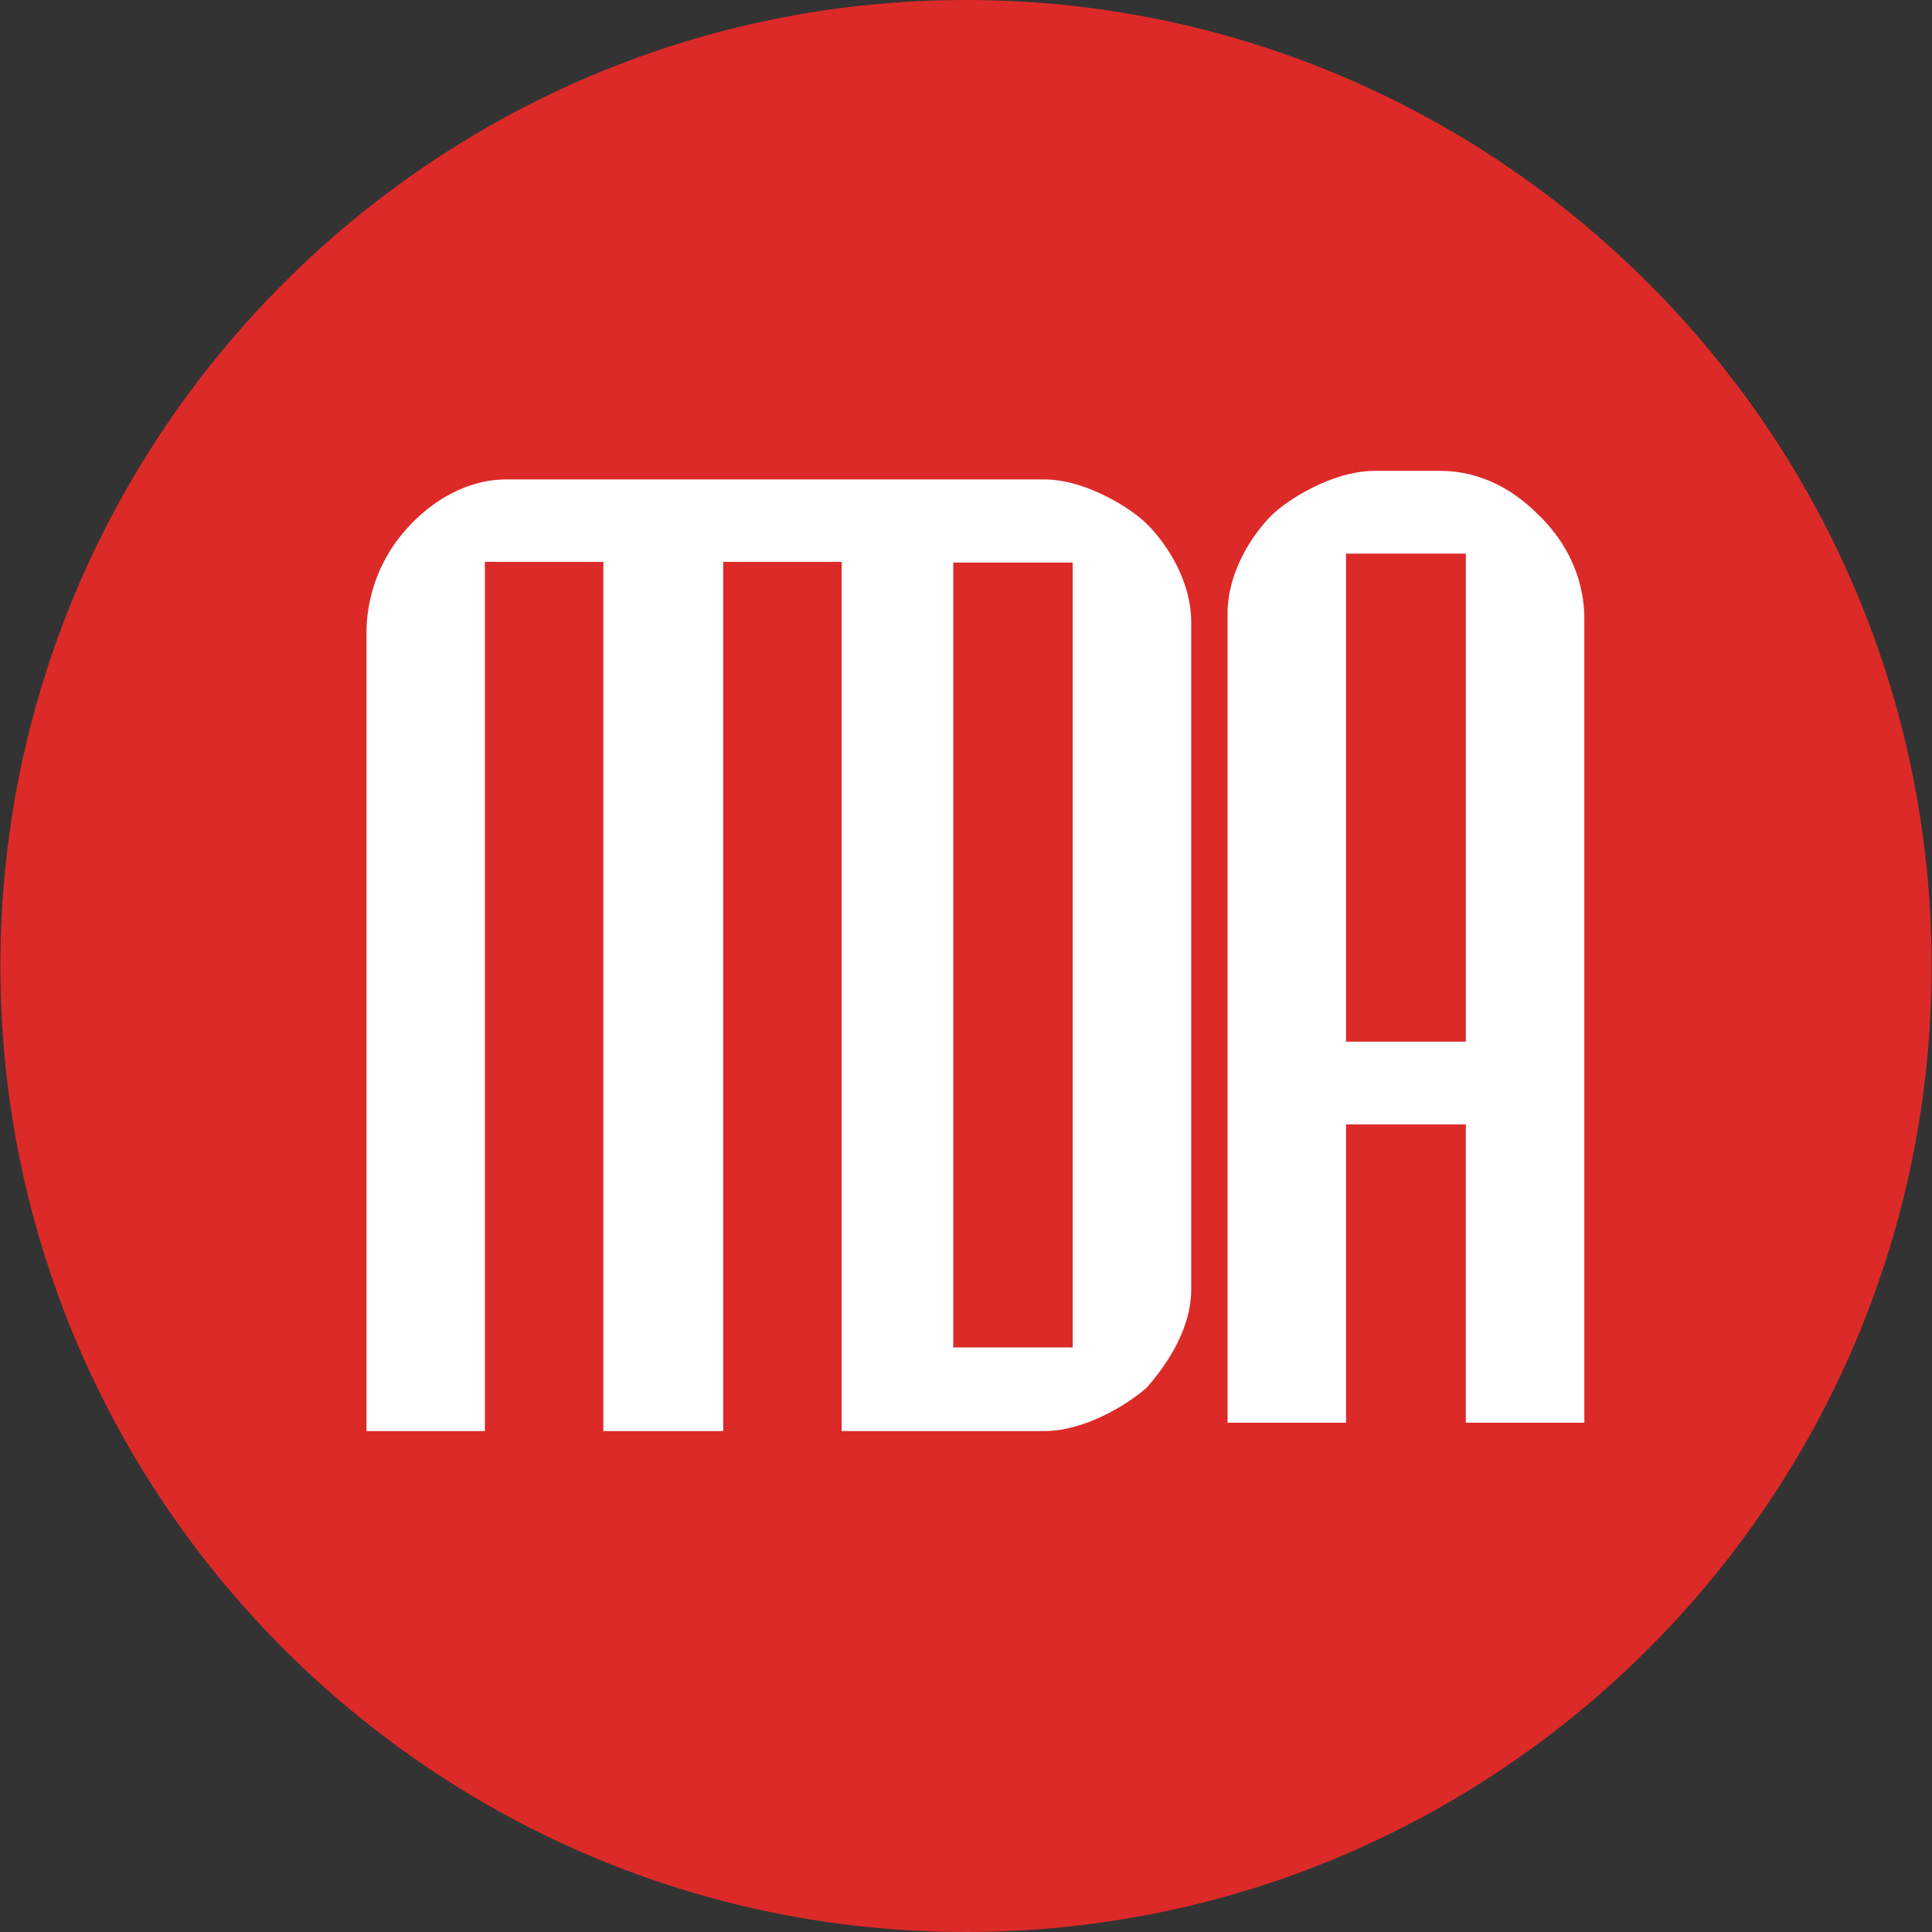 <svg xmlns="http://www.w3.org/2000/svg" id="Layer_1" data-name="Layer 1" viewBox="0 0 720 720"><rect x="0" y="0" width="720" height="720" fill="#333333" stroke="none"/><defs><style>.cls-1{fill:#dc2a28;}.cls-2{fill:#fff;}</style></defs><path class="cls-1" d="M359.974,0C161.554,0,.145,161.517.145,360c0,198.5,161.409,360,359.829,360,198.444,0,359.881-161.5,359.881-359.986S558.418,0,359.974,0Z"/><path class="cls-2" d="M443.933,480.336c0,15.42-9.576,28.721-16.485,36.695-5.846,5.315-22.3,16.279-38.3,16.279H313.655V209.389H269.519V533.31h-44.66V209.389H180.7V533.31h-44.12V235.461a58.09,58.09,0,0,1,14.892-38.3c7.962-9.036,21.251-18.483,37.218-18.483h200.46c16,0,32.968,11.278,38.3,16.634,7.446,7.42,16.485,21.232,16.485,36.665Z"/><path class="cls-2" d="M590.438,530.2h-44.16V419.041H501.627V530.2H457.482V228.645c0-15.435,9.052-29.231,16.461-36.668,5.346-5.315,22.359-16.5,38.329-16.5h24.466c15.4,0,27.641,7.446,36.143,15.951,9.6,9.067,17.557,22.345,17.557,39.386Z"/><rect class="cls-1" x="355.255" y="209.646" width="44.506" height="292.512"/><rect class="cls-1" x="501.627" y="206.313" width="44.651" height="181.882"/></svg>
